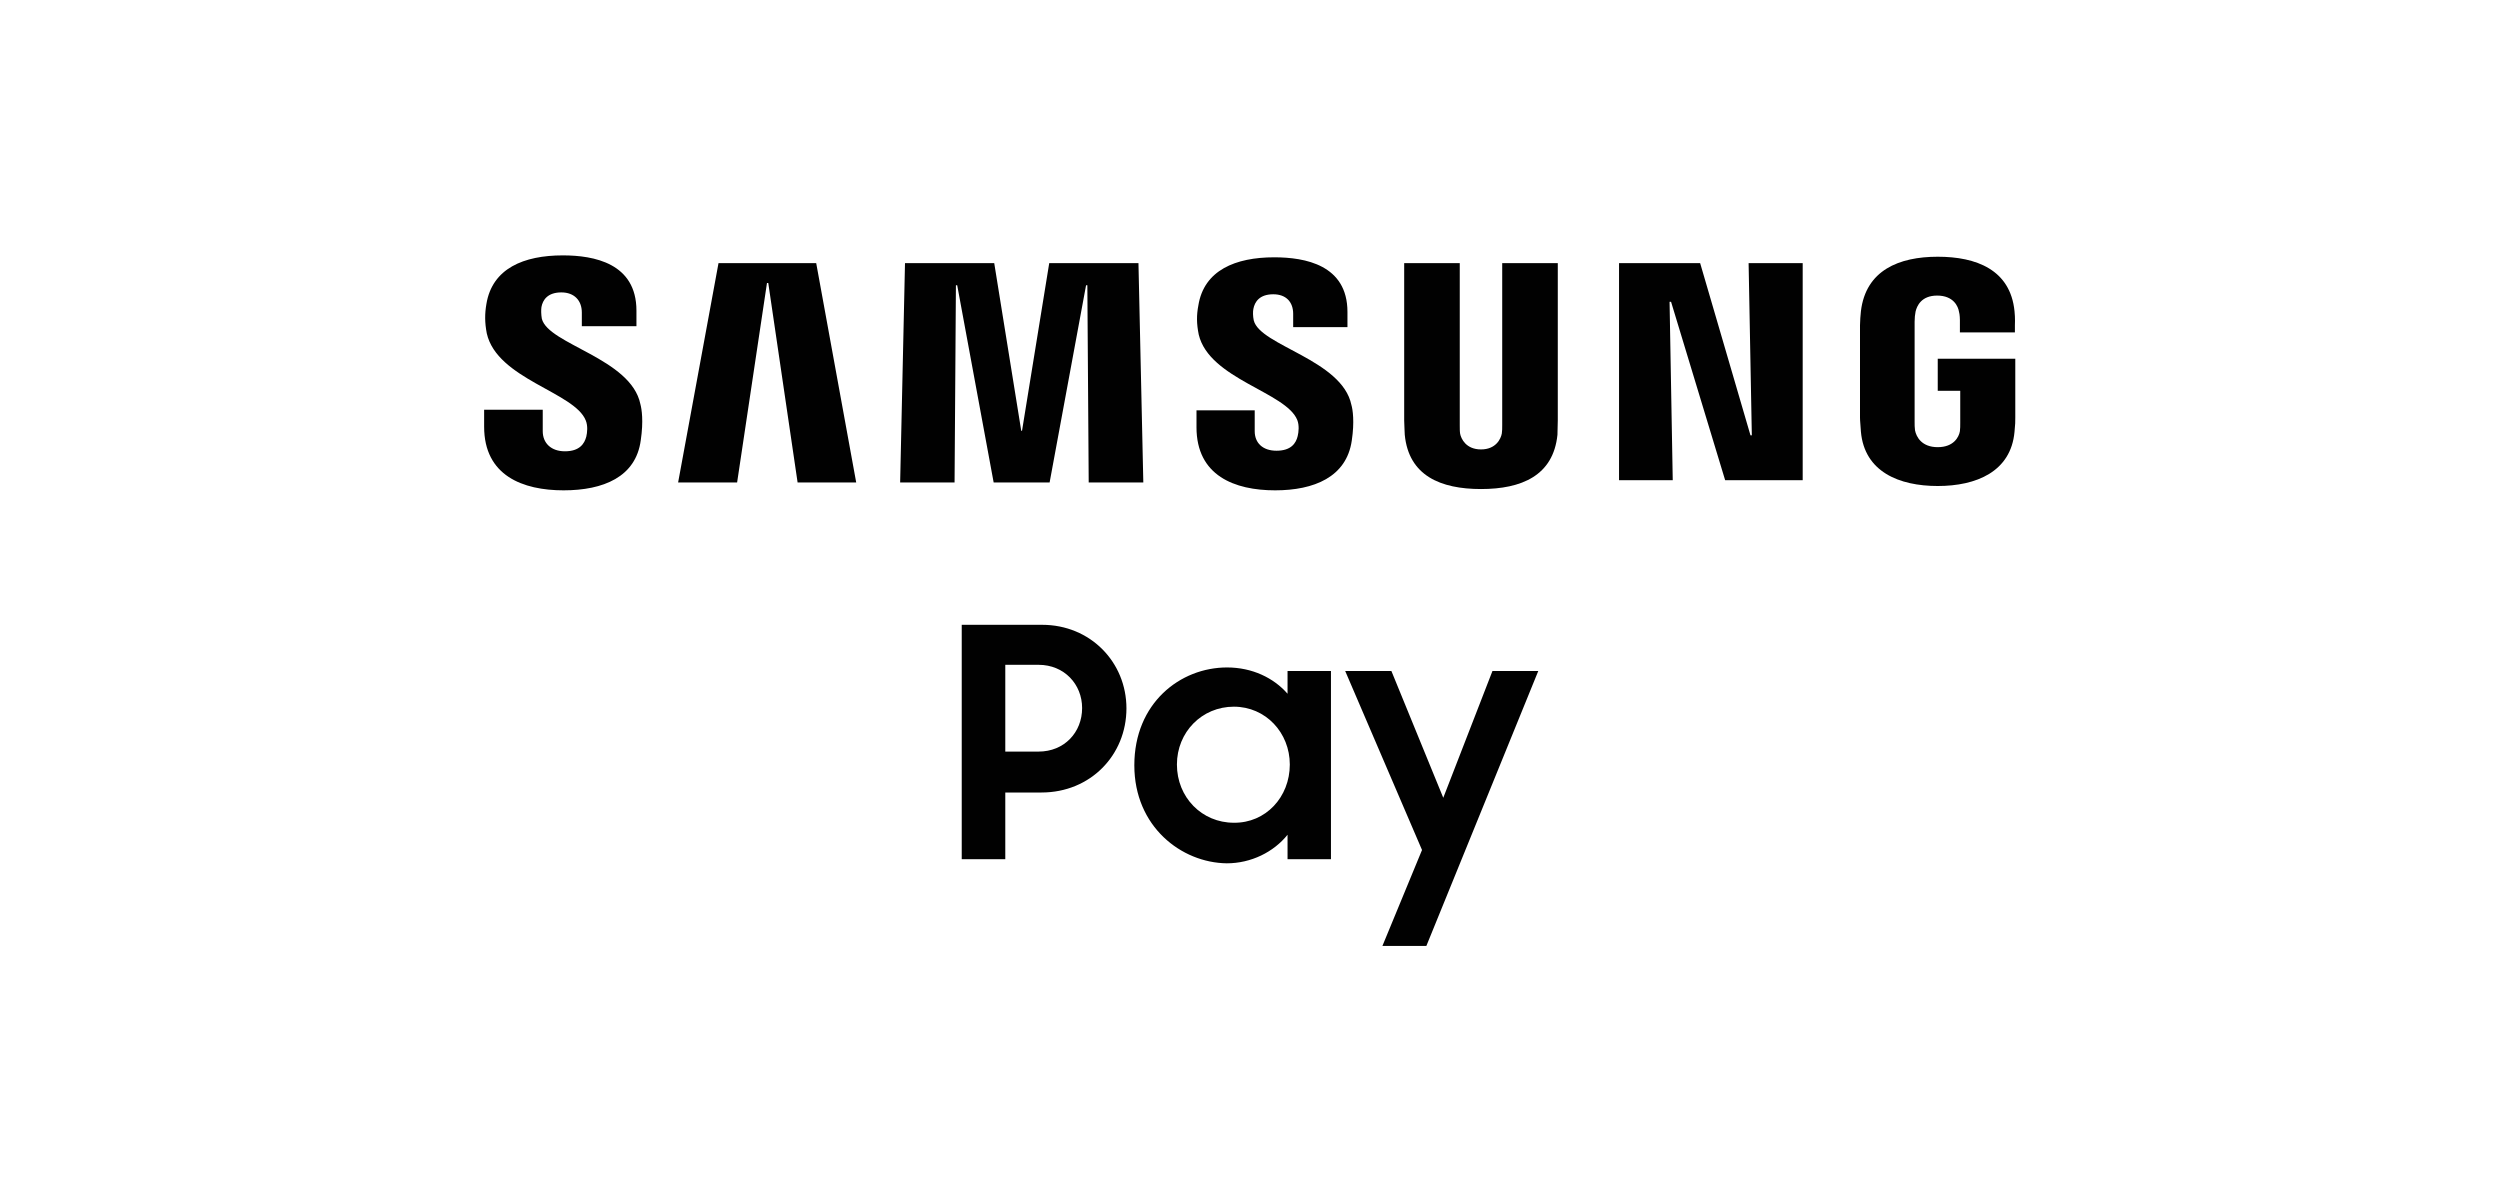 <?xml version="1.0" encoding="UTF-8"?>
<svg xmlns="http://www.w3.org/2000/svg" xmlns:xlink="http://www.w3.org/1999/xlink" width="52pt" height="25pt" viewBox="0 0 52 25" version="1.1">
<g id="surface1">
<path style=" stroke:none;fill-rule:nonzero;fill:rgb(0.392%,0.392%,0.392%);fill-opacity:1;" d="M 20.91 13.836 L 20.91 15.633 L 21.602 15.633 C 22.137 15.633 22.508 15.234 22.508 14.727 C 22.508 14.234 22.137 13.828 21.602 13.828 L 20.91 13.828 Z M 20.004 12.996 L 21.676 12.996 C 22.68 12.996 23.43 13.773 23.43 14.734 C 23.43 15.707 22.68 16.484 21.664 16.484 L 20.91 16.484 L 20.91 17.871 L 20.004 17.871 Z M 20.004 12.996 "/>
<path style=" stroke:none;fill-rule:nonzero;fill:rgb(0.392%,0.392%,0.392%);fill-opacity:1;" d="M 26.828 15.902 C 26.828 15.242 26.328 14.699 25.664 14.699 C 25 14.699 24.48 15.227 24.48 15.902 C 24.48 16.586 25 17.113 25.664 17.113 C 26.328 17.121 26.828 16.578 26.828 15.902 M 23.594 15.918 C 23.594 14.625 24.547 13.883 25.523 13.883 C 26.043 13.883 26.492 14.098 26.781 14.43 L 26.781 13.957 L 27.684 13.957 L 27.684 17.871 L 26.781 17.871 L 26.781 17.363 C 26.492 17.723 26.023 17.957 25.516 17.957 C 24.574 17.945 23.594 17.195 23.594 15.918 "/>
<path style=" stroke:none;fill-rule:nonzero;fill:rgb(0.392%,0.392%,0.392%);fill-opacity:1;" d="M 29.578 17.68 L 27.98 13.957 L 28.941 13.957 L 30.02 16.594 L 31.043 13.957 L 31.996 13.957 L 29.668 19.676 L 28.754 19.676 Z M 29.578 17.68 "/>
<path style=" stroke:none;fill-rule:nonzero;fill:rgb(0.392%,0.392%,0.392%);fill-opacity:1;" d="M 36.371 5.473 L 36.438 9.055 L 36.41 9.055 L 35.363 5.473 L 33.676 5.473 L 33.676 9.988 L 34.793 9.988 L 34.727 6.277 L 34.758 6.277 L 35.883 9.988 L 37.496 9.988 L 37.496 5.473 Z M 36.371 5.473 "/>
<path style=" stroke:none;fill-rule:nonzero;fill:rgb(0.392%,0.392%,0.392%);fill-opacity:1;" d="M 14.945 5.473 L 14.105 10.035 L 15.332 10.035 L 15.953 5.887 L 15.98 5.887 L 16.59 10.035 L 17.809 10.035 L 16.977 5.473 Z M 14.945 5.473 "/>
<path style=" stroke:none;fill-rule:nonzero;fill:rgb(0.392%,0.392%,0.392%);fill-opacity:1;" d="M 21.824 5.473 L 21.258 8.961 L 21.242 8.961 L 20.68 5.473 L 18.824 5.473 L 18.723 10.035 L 19.855 10.035 L 19.883 5.934 L 19.91 5.934 L 20.668 10.035 L 21.832 10.035 L 22.59 5.934 L 22.617 5.934 L 22.645 10.035 L 23.781 10.035 L 23.68 5.473 Z M 21.824 5.473 "/>
<path style=" stroke:none;fill-rule:nonzero;fill:rgb(0.392%,0.392%,0.392%);fill-opacity:1;" d="M 12.184 8.746 C 12.23 8.859 12.215 8.996 12.195 9.082 C 12.156 9.23 12.055 9.387 11.75 9.387 C 11.465 9.387 11.289 9.219 11.289 8.969 L 11.289 8.523 L 10.07 8.523 L 10.07 8.875 C 10.07 9.895 10.875 10.199 11.723 10.199 C 12.547 10.199 13.227 9.922 13.328 9.156 C 13.387 8.758 13.348 8.508 13.32 8.406 C 13.125 7.453 11.402 7.164 11.27 6.629 C 11.254 6.535 11.254 6.441 11.262 6.387 C 11.289 6.238 11.391 6.082 11.676 6.082 C 11.945 6.082 12.102 6.25 12.102 6.5 L 12.102 6.785 L 13.238 6.785 L 13.238 6.461 C 13.238 5.473 12.352 5.312 11.707 5.312 C 10.895 5.312 10.238 5.582 10.117 6.324 C 10.082 6.527 10.082 6.711 10.125 6.934 C 10.34 7.887 11.953 8.156 12.184 8.746 "/>
<path style=" stroke:none;fill-rule:nonzero;fill:rgb(0.392%,0.392%,0.392%);fill-opacity:1;" d="M 26.984 8.738 C 27.027 8.848 27.012 8.988 26.992 9.07 C 26.957 9.219 26.855 9.375 26.551 9.375 C 26.262 9.375 26.098 9.211 26.098 8.969 L 26.098 8.535 L 24.887 8.535 L 24.887 8.887 C 24.887 9.895 25.68 10.199 26.523 10.199 C 27.332 10.199 28.008 9.922 28.117 9.164 C 28.176 8.773 28.137 8.516 28.109 8.422 C 27.914 7.48 26.207 7.191 26.078 6.664 C 26.059 6.574 26.059 6.48 26.07 6.426 C 26.098 6.277 26.199 6.121 26.484 6.121 C 26.754 6.121 26.898 6.285 26.898 6.527 L 26.898 6.805 L 28.027 6.805 L 28.027 6.488 C 28.027 5.508 27.141 5.352 26.504 5.352 C 25.699 5.352 25.043 5.621 24.926 6.352 C 24.887 6.555 24.887 6.73 24.934 6.961 C 25.156 7.887 26.754 8.156 26.984 8.738 "/>
<path style=" stroke:none;fill-rule:nonzero;fill:rgb(0.392%,0.392%,0.392%);fill-opacity:1;" d="M 30.805 9.348 C 31.117 9.348 31.219 9.125 31.238 9.016 C 31.246 8.969 31.246 8.906 31.246 8.84 L 31.246 5.473 L 32.402 5.473 L 32.402 8.746 C 32.402 8.832 32.395 9.008 32.395 9.043 C 32.309 9.895 31.645 10.172 30.805 10.172 C 29.965 10.172 29.301 9.895 29.219 9.043 C 29.219 8.996 29.207 8.832 29.207 8.746 L 29.207 5.473 L 30.363 5.473 L 30.363 8.848 C 30.363 8.906 30.363 8.98 30.371 9.023 C 30.391 9.125 30.492 9.348 30.805 9.348 "/>
<path style=" stroke:none;fill-rule:nonzero;fill:rgb(0.392%,0.392%,0.392%);fill-opacity:1;" d="M 40.305 9.301 C 40.637 9.301 40.746 9.09 40.766 8.969 C 40.773 8.914 40.773 8.859 40.773 8.793 L 40.773 8.129 L 40.305 8.129 L 40.305 7.461 L 41.918 7.461 L 41.918 8.684 C 41.918 8.766 41.918 8.832 41.902 8.98 C 41.828 9.812 41.105 10.109 40.305 10.109 C 39.5 10.109 38.781 9.812 38.707 8.98 C 38.699 8.832 38.688 8.766 38.688 8.684 L 38.688 6.766 C 38.688 6.684 38.699 6.543 38.707 6.473 C 38.809 5.621 39.5 5.34 40.305 5.34 C 41.105 5.34 41.816 5.609 41.902 6.473 C 41.918 6.617 41.91 6.766 41.91 6.766 L 41.91 6.914 L 40.766 6.914 L 40.766 6.656 C 40.766 6.656 40.766 6.543 40.746 6.48 C 40.73 6.379 40.637 6.148 40.293 6.148 C 39.961 6.148 39.871 6.367 39.844 6.48 C 39.832 6.535 39.824 6.617 39.824 6.691 L 39.824 8.773 C 39.824 8.832 39.824 8.895 39.832 8.949 C 39.859 9.09 39.973 9.301 40.305 9.301 "/>
</g>
</svg>
